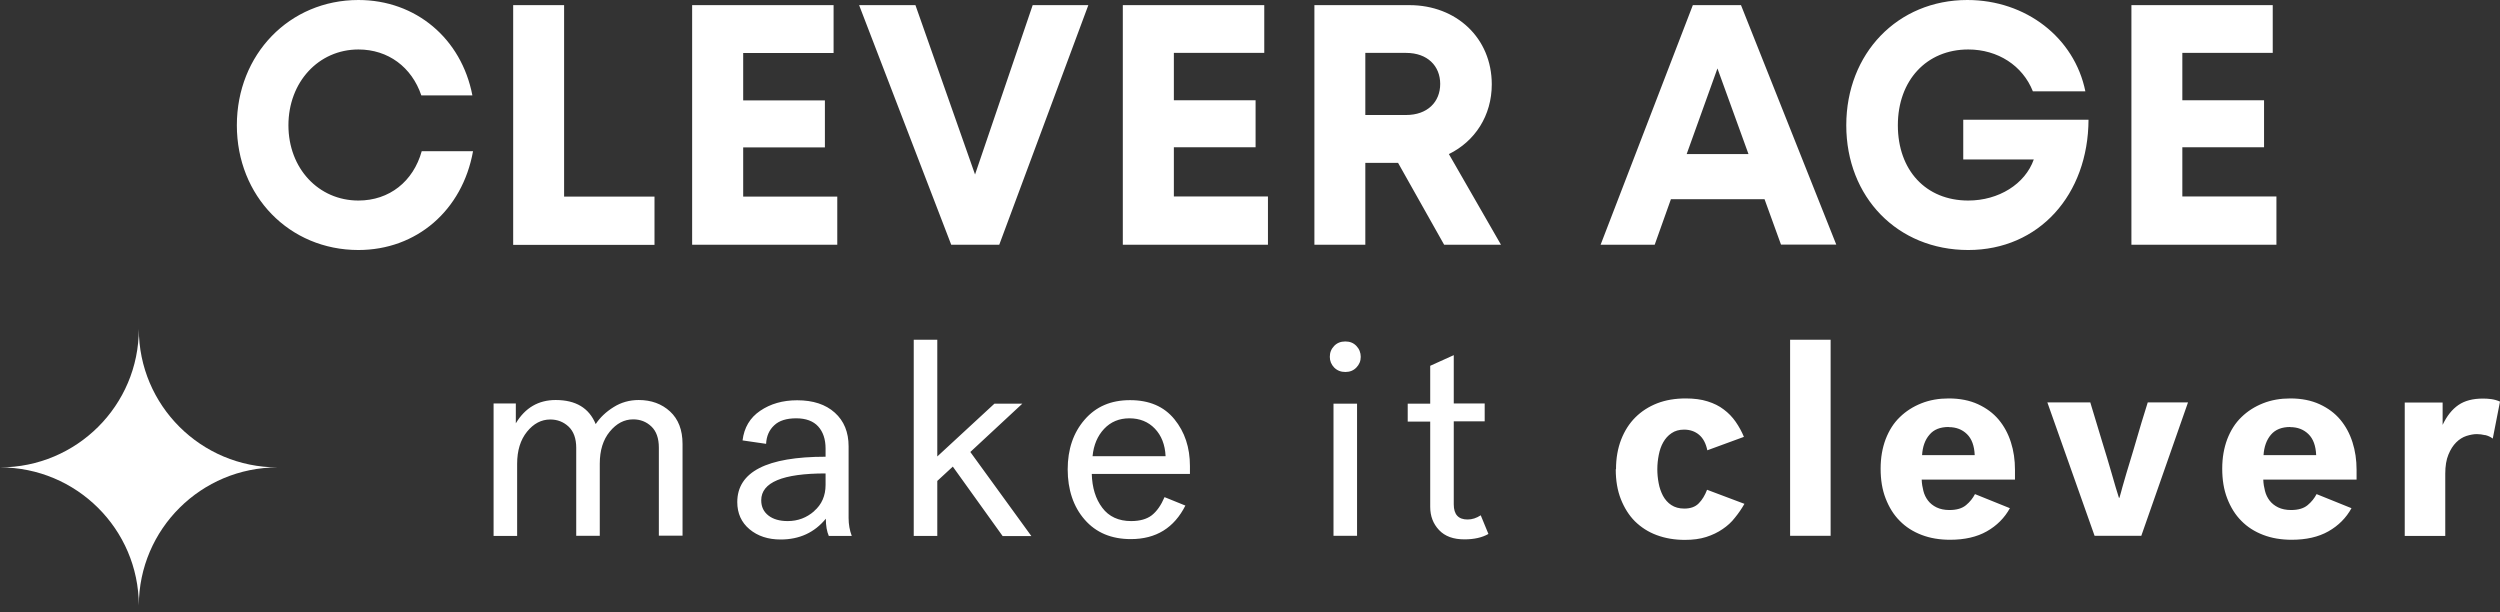<svg width="200" height="49" viewBox="0 0 200 49" fill="none" xmlns="http://www.w3.org/2000/svg">
<rect x="0" y="0" width="200" height="49" fill="#333333" stroke="none"/>
<path d="M167.082 9.569C167.06 15.58 163.123 20.001 157.46 20.001C151.797 20.001 147.702 15.769 147.702 10.022C147.702 4.274 151.807 0 157.386 0C162.071 0 165.955 3.011 166.829 7.306H162.629C161.818 5.253 159.829 3.958 157.46 3.958C154.123 3.958 151.828 6.432 151.828 10.022C151.828 13.611 154.06 16.043 157.46 16.043C159.892 16.043 162.008 14.727 162.702 12.759H157.06V9.579H167.082V9.569ZM28.675 20.001C23.148 20.001 18.948 15.685 18.948 10.022C18.948 4.358 23.148 0 28.675 0C33.264 0 36.917 3.084 37.791 7.632H33.706C32.938 5.369 31.054 3.958 28.675 3.958C25.485 3.958 23.074 6.569 23.074 10.022C23.074 13.474 25.485 16.043 28.675 16.043C31.148 16.043 33.064 14.517 33.738 12.095H37.843C36.991 16.832 33.328 20.001 28.664 20.001H28.675ZM52.36 19.59H41.054V0.411H45.128V15.727H52.36V19.59ZM66.982 19.59V15.727H59.455V11.79H65.992V8.032H59.455V4.242H66.687V0.411H55.371V19.58H66.982V19.59ZM87.067 0.411L79.94 19.58H76.098L68.729 0.411H73.235L78.003 13.959L82.614 0.411H87.067ZM101.436 19.58V15.717H93.909V11.78H100.447V8.021H93.909V4.232H101.141V0.411H89.825V19.58H101.436ZM109.226 13.032V19.58H105.152V0.411H112.753C116.521 0.411 119.342 3.053 119.342 6.748C119.342 9.253 117.995 11.306 115.911 12.327L120.079 19.58H115.532L111.847 13.032H109.226ZM109.226 9.2H112.489C114.195 9.2 115.216 8.158 115.216 6.716C115.216 5.274 114.195 4.232 112.489 4.232H109.226V9.2ZM133.669 15.938H141.164L142.48 19.569H146.902L139.28 0.411H135.427L128.048 19.58H132.375L133.669 15.948V15.938ZM139.88 12.327H134.933L137.396 5.474L139.88 12.327ZM182.114 19.58V15.717H174.587V11.78H181.124V8.021H174.587V4.232H181.819V0.411H170.513V19.58H182.124H182.114Z" fill="white"/>
<path d="M80.204 42.876L76.225 37.328L74.983 38.475V42.876H73.099V27.18H74.983V36.517L79.552 32.296H81.784L77.626 36.159L82.51 42.886H80.215L80.204 42.876ZM39.487 42.876H41.371V37.107C41.371 36.044 41.634 35.191 42.16 34.538C42.687 33.886 43.308 33.559 44.024 33.559C44.592 33.559 45.077 33.749 45.487 34.128C45.887 34.507 46.098 35.075 46.098 35.822V42.865H47.982V37.096C47.982 36.033 48.245 35.18 48.782 34.528C49.319 33.875 49.94 33.549 50.656 33.549C51.224 33.549 51.708 33.738 52.108 34.117C52.508 34.496 52.708 35.065 52.708 35.812V42.855H54.603V35.517C54.603 34.391 54.266 33.528 53.603 32.917C52.94 32.307 52.098 32.001 51.098 32.001C50.361 32.001 49.687 32.191 49.087 32.57C48.477 32.949 48.003 33.401 47.656 33.928C47.129 32.643 46.066 32.001 44.455 32.001C43.076 32.001 42.013 32.622 41.266 33.864V32.275H39.487V42.876ZM66.32 42.876H68.141C67.972 42.423 67.888 41.949 67.888 41.444V35.707C67.888 34.57 67.52 33.675 66.783 33.012C66.046 32.349 65.046 32.022 63.772 32.022C62.614 32.022 61.635 32.307 60.814 32.864C59.993 33.422 59.53 34.212 59.404 35.233L61.288 35.507C61.319 34.896 61.53 34.401 61.941 34.022C62.34 33.644 62.93 33.465 63.699 33.465C64.467 33.465 65.067 33.686 65.456 34.117C65.846 34.549 66.046 35.138 66.046 35.886V36.538C61.34 36.538 58.982 37.749 58.982 40.17C58.982 41.065 59.309 41.791 59.961 42.339C60.614 42.886 61.446 43.16 62.446 43.16C63.962 43.16 65.162 42.602 66.067 41.496C66.067 42.065 66.151 42.528 66.309 42.886L66.32 42.876ZM65.141 40.886C64.53 41.423 63.825 41.686 63.014 41.686C62.372 41.686 61.856 41.539 61.477 41.244C61.098 40.949 60.898 40.549 60.898 40.023C60.898 38.591 62.614 37.875 66.046 37.875V38.791C66.046 39.654 65.741 40.36 65.13 40.886H65.141ZM94.826 40.444L93.163 39.77C92.879 40.433 92.542 40.907 92.142 41.223C91.742 41.528 91.195 41.686 90.489 41.686C89.489 41.686 88.71 41.328 88.184 40.623C87.647 39.917 87.373 39.012 87.342 37.917H95.195V37.286C95.195 35.801 94.784 34.559 93.953 33.538C93.121 32.517 91.942 32.012 90.405 32.012C88.868 32.012 87.679 32.528 86.773 33.57C85.868 34.612 85.415 35.938 85.415 37.549C85.415 39.16 85.868 40.539 86.773 41.57C87.679 42.612 88.91 43.128 90.468 43.128C92.479 43.128 93.931 42.233 94.837 40.433L94.826 40.444ZM90.352 33.465C91.174 33.465 91.858 33.738 92.384 34.286C92.91 34.833 93.205 35.57 93.247 36.496H87.405C87.489 35.602 87.805 34.865 88.331 34.307C88.858 33.749 89.531 33.465 90.352 33.465ZM106.68 42.865H108.564V32.296H106.68V42.886V42.865ZM106.385 28.549C106.385 28.201 106.501 27.917 106.732 27.675C106.964 27.433 107.259 27.317 107.627 27.317C107.995 27.317 108.28 27.433 108.511 27.675C108.743 27.917 108.859 28.212 108.859 28.549C108.859 28.885 108.743 29.159 108.511 29.401C108.28 29.643 107.985 29.759 107.627 29.759C107.269 29.759 106.974 29.643 106.732 29.401C106.501 29.159 106.385 28.875 106.385 28.549ZM119.07 42.707L118.459 41.223C118.122 41.444 117.775 41.56 117.406 41.56C116.67 41.56 116.301 41.16 116.301 40.349V33.707H118.775V32.275H116.301V28.412L114.417 29.264V32.296H112.617V33.728H114.417V40.549C114.417 41.286 114.648 41.897 115.122 42.402C115.596 42.907 116.269 43.149 117.154 43.149C117.933 43.149 118.575 43.002 119.07 42.718V42.707ZM129.281 37.528C129.281 36.665 129.418 35.875 129.691 35.17C129.965 34.465 130.344 33.875 130.828 33.391C131.312 32.907 131.902 32.528 132.576 32.264C133.26 32.001 134.018 31.875 134.86 31.875C135.513 31.875 136.102 31.949 136.597 32.107C137.102 32.264 137.534 32.475 137.902 32.759C138.271 33.033 138.586 33.359 138.85 33.738C139.113 34.117 139.334 34.517 139.513 34.949L136.586 36.023C136.471 35.465 136.249 35.054 135.923 34.78C135.597 34.507 135.197 34.37 134.723 34.37C134.334 34.37 133.997 34.465 133.723 34.654C133.439 34.843 133.228 35.086 133.06 35.38C132.891 35.675 132.776 36.012 132.702 36.391C132.628 36.759 132.586 37.149 132.586 37.538C132.586 37.896 132.618 38.265 132.691 38.644C132.755 39.012 132.881 39.36 133.039 39.665C133.207 39.97 133.428 40.223 133.702 40.402C133.986 40.591 134.334 40.686 134.744 40.686C135.239 40.686 135.628 40.549 135.902 40.265C136.176 39.991 136.397 39.623 136.565 39.181L139.555 40.307C139.334 40.697 139.081 41.065 138.797 41.412C138.523 41.77 138.186 42.075 137.807 42.328C137.428 42.591 136.986 42.802 136.492 42.96C135.997 43.118 135.428 43.191 134.786 43.191C133.976 43.191 133.228 43.065 132.544 42.812C131.86 42.56 131.281 42.181 130.797 41.707C130.312 41.223 129.944 40.623 129.67 39.938C129.396 39.244 129.26 38.444 129.26 37.549L129.281 37.528ZM146.45 42.865H143.208V27.18H146.45V42.886V42.865ZM160.798 40.644C160.366 41.433 159.745 42.054 158.945 42.507C158.145 42.96 157.166 43.181 156.008 43.181C155.166 43.181 154.408 43.054 153.724 42.791C153.04 42.528 152.461 42.16 151.977 41.665C151.492 41.181 151.124 40.581 150.85 39.875C150.576 39.17 150.45 38.381 150.45 37.496C150.45 36.612 150.587 35.844 150.85 35.138C151.124 34.433 151.492 33.843 151.987 33.37C152.471 32.896 153.05 32.528 153.713 32.264C154.377 32.001 155.103 31.875 155.893 31.875C156.798 31.875 157.577 32.033 158.24 32.338C158.903 32.643 159.461 33.054 159.893 33.57C160.324 34.086 160.651 34.686 160.872 35.38C161.093 36.065 161.198 36.801 161.198 37.581V38.37H153.735C153.745 38.686 153.798 38.991 153.871 39.275C153.945 39.57 154.071 39.823 154.24 40.044C154.408 40.265 154.64 40.454 154.924 40.591C155.208 40.728 155.556 40.802 155.956 40.802C156.524 40.802 156.966 40.675 157.282 40.412C157.598 40.149 157.829 39.854 157.998 39.528L160.788 40.654L160.798 40.644ZM155.893 34.159C155.219 34.159 154.703 34.359 154.356 34.78C153.998 35.191 153.808 35.738 153.766 36.412H157.977C157.945 35.665 157.745 35.107 157.356 34.728C156.977 34.359 156.493 34.17 155.903 34.17L155.893 34.159ZM167.209 32.191H163.788L167.567 42.865H171.304L175.041 32.191H171.82C171.472 33.296 171.156 34.338 170.872 35.328C170.756 35.749 170.62 36.17 170.493 36.602C170.356 37.033 170.23 37.454 170.114 37.854C169.998 38.254 169.883 38.633 169.788 38.981L169.704 39.296C169.651 39.496 169.598 39.675 169.556 39.823H169.514C169.441 39.602 169.356 39.318 169.251 38.97C169.156 38.623 169.051 38.254 168.925 37.844C168.809 37.444 168.683 37.023 168.556 36.591C168.43 36.159 168.293 35.728 168.167 35.317C167.862 34.328 167.556 33.286 167.219 32.18L167.209 32.191ZM188.126 40.644C187.694 41.433 187.073 42.054 186.273 42.507C185.473 42.96 184.494 43.181 183.336 43.181C182.494 43.181 181.736 43.054 181.052 42.791C180.367 42.528 179.788 42.16 179.304 41.665C178.82 41.181 178.452 40.581 178.178 39.875C177.904 39.17 177.778 38.381 177.778 37.496C177.778 36.612 177.915 35.844 178.178 35.138C178.452 34.433 178.82 33.843 179.315 33.37C179.799 32.896 180.378 32.528 181.041 32.264C181.704 32.001 182.431 31.875 183.22 31.875C184.126 31.875 184.904 32.033 185.568 32.338C186.231 32.643 186.789 33.054 187.22 33.57C187.652 34.086 187.978 34.686 188.199 35.38C188.42 36.065 188.526 36.801 188.526 37.581V38.37H181.062C181.073 38.686 181.125 38.991 181.199 39.275C181.273 39.57 181.399 39.823 181.567 40.044C181.736 40.265 181.968 40.454 182.252 40.591C182.536 40.728 182.883 40.802 183.283 40.802C183.852 40.802 184.294 40.675 184.61 40.412C184.926 40.149 185.157 39.854 185.326 39.528L188.115 40.654L188.126 40.644ZM183.22 34.159C182.546 34.159 182.031 34.359 181.673 34.78C181.325 35.191 181.125 35.738 181.083 36.412H185.294C185.262 35.665 185.062 35.107 184.673 34.728C184.294 34.359 183.81 34.17 183.22 34.17V34.159ZM198.8 34.801C199.032 34.854 199.242 34.949 199.421 35.086L200 32.128C199.758 32.022 199.526 31.959 199.295 31.928C199.063 31.896 198.842 31.886 198.632 31.886C197.831 31.886 197.179 32.054 196.673 32.401C196.168 32.749 195.747 33.275 195.41 33.991V32.201H192.379V42.876H195.621V37.896C195.621 37.286 195.705 36.77 195.873 36.37C196.042 35.959 196.242 35.644 196.495 35.391C196.737 35.149 197.021 34.97 197.316 34.875C197.621 34.78 197.895 34.728 198.147 34.728C198.358 34.728 198.579 34.759 198.81 34.812L198.8 34.801Z" fill="white"/>
<path d="M0 37.391C6.116 37.391 11.085 42.328 11.106 48.423C11.127 42.328 16.085 37.391 22.212 37.391C16.075 37.391 11.106 32.433 11.106 26.317C11.106 32.433 6.137 37.391 0 37.391Z" fill="white"/>
</svg>

